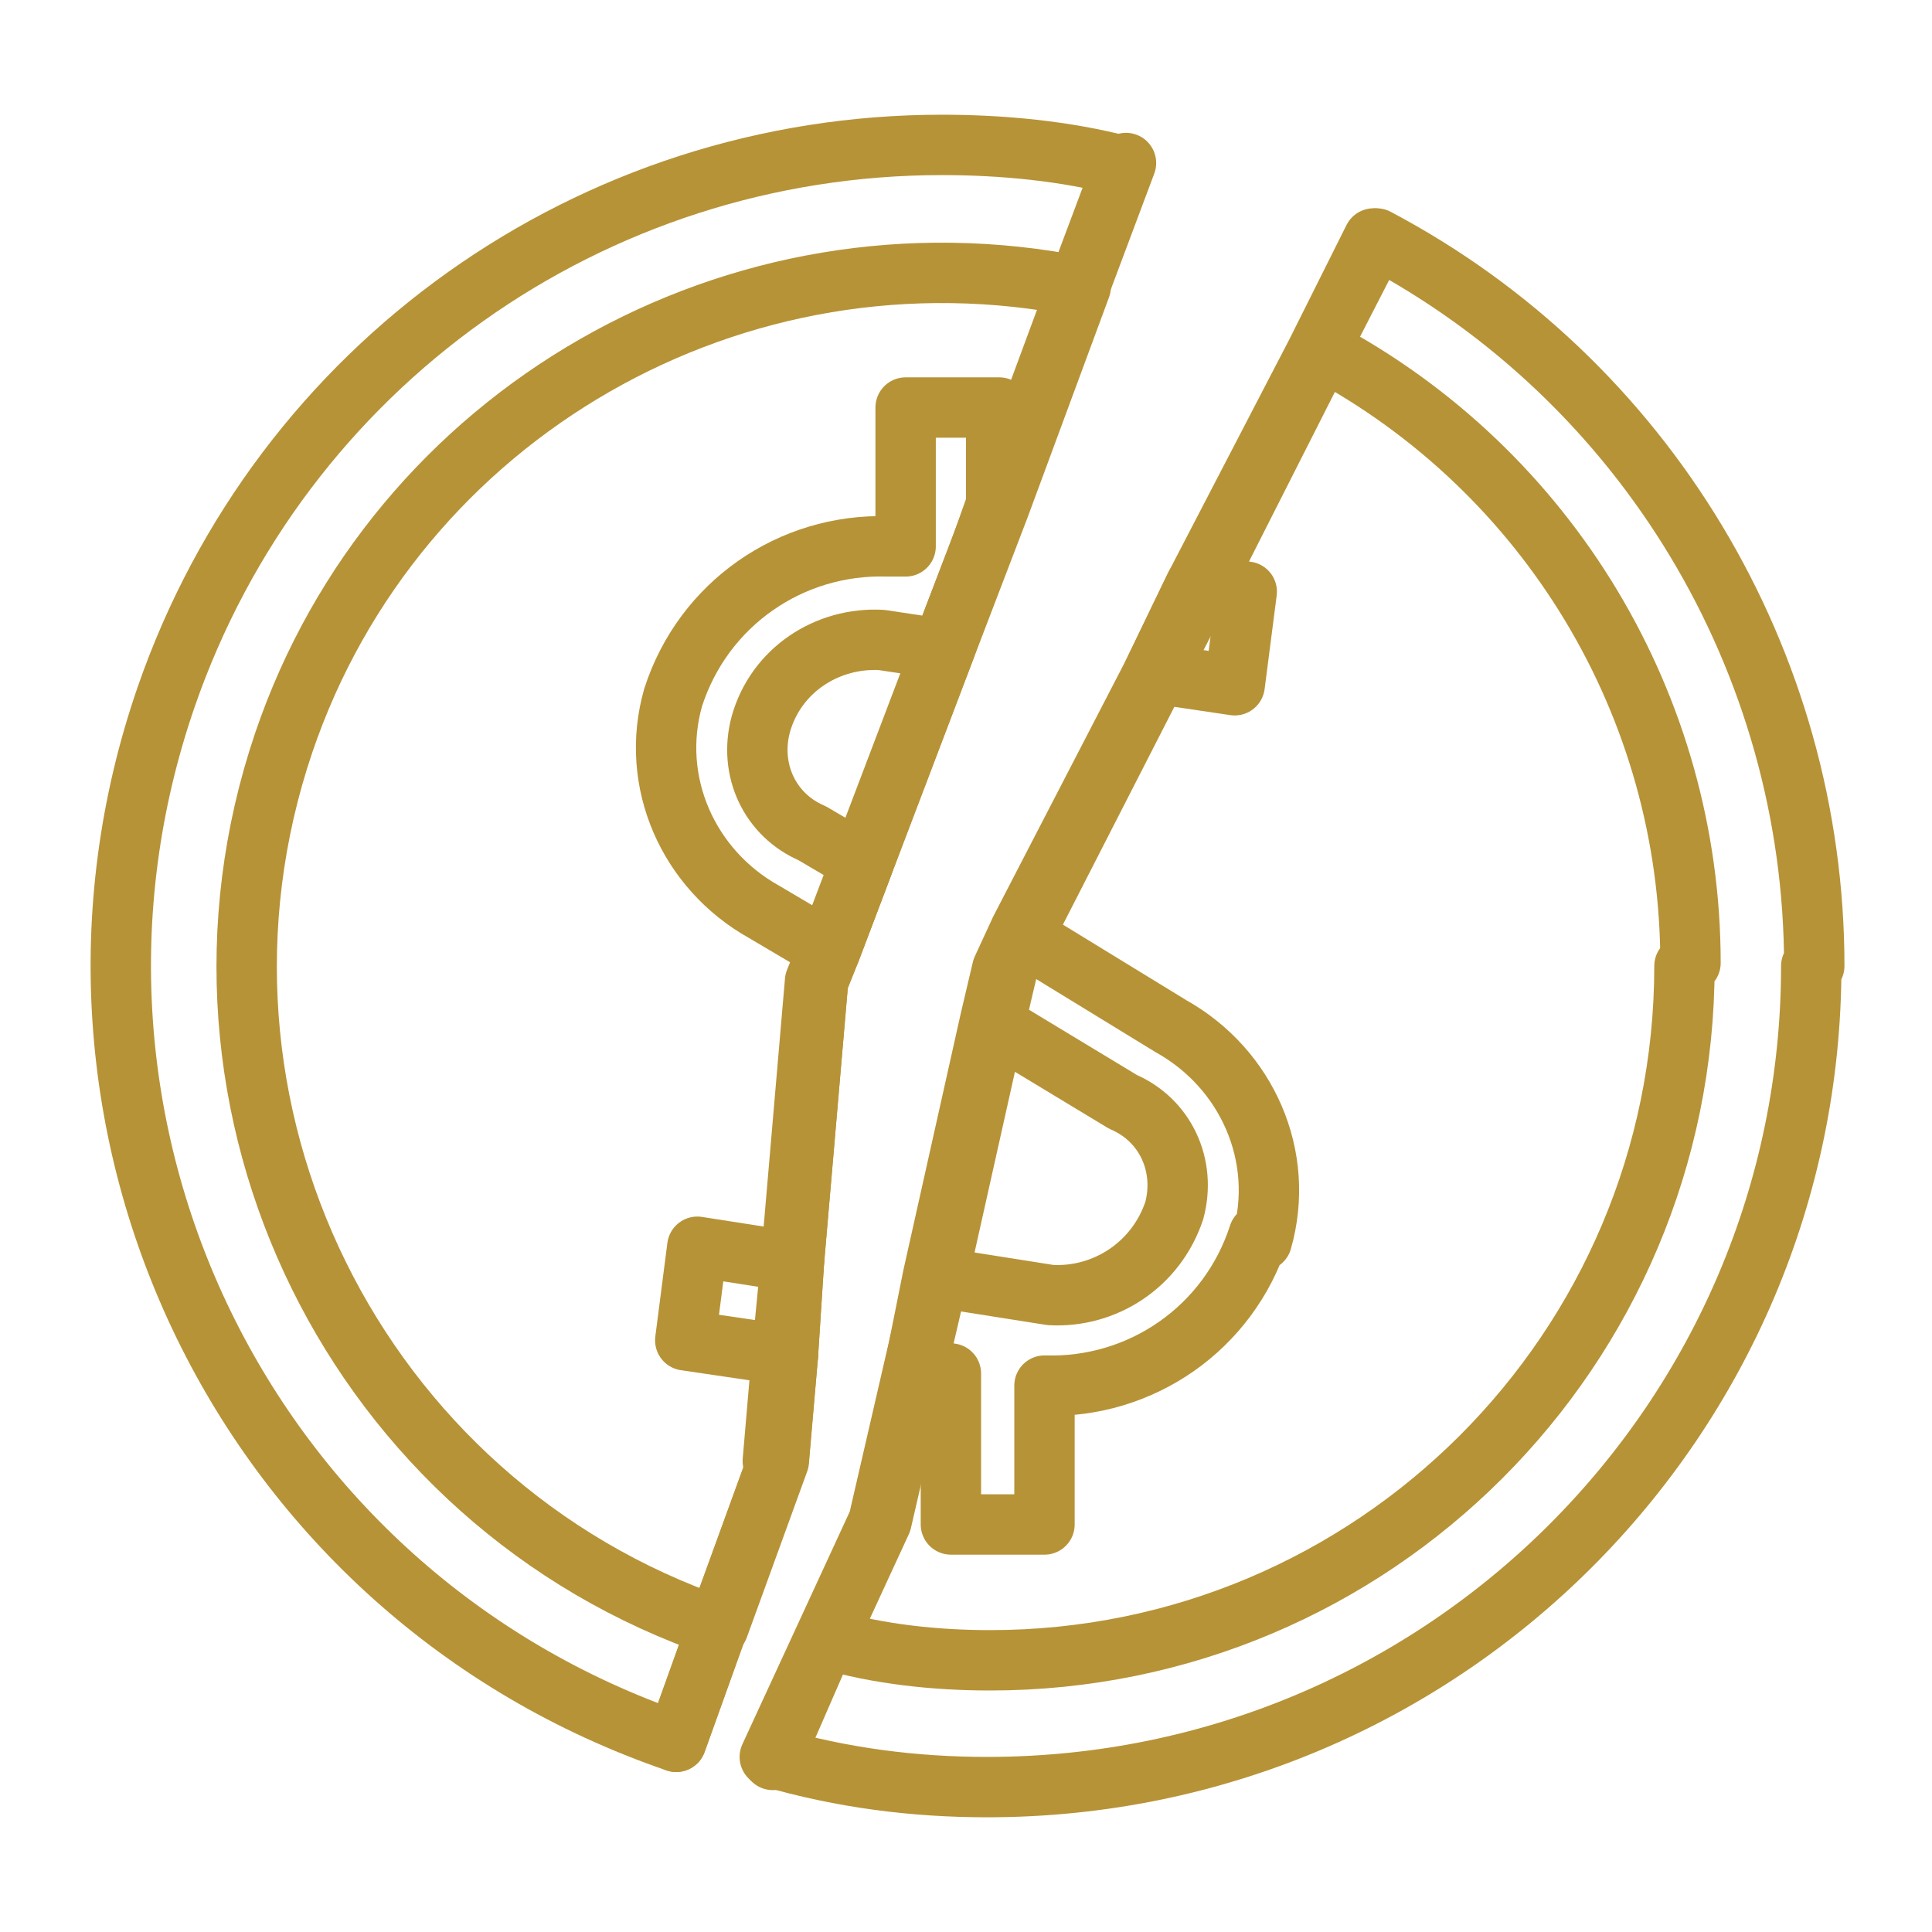 <svg xmlns="http://www.w3.org/2000/svg" id="icons" viewBox="0 0 64 64"><defs><style>      .st0 {        fill: none;        stroke: #b79337;        stroke-linecap: round;        stroke-linejoin: round;        stroke-width: 2px;      }    </style></defs><g id="division"><path class="st0" d="M25.8,48.3l-2,5.5-1.4,3.9C8.1,52.8.6,37.3,5.5,23.1,9.3,12.1,19.6,4.8,31.2,4.8c2,0,4.1.2,6,.7l-1.5,4-2.7,7.3-1.8,4.7-2.7,7.1-1.1,2.9-.4,1-.8,9.3-.3,3.1-.3,3.5Z"></path><path class="st0" d="M60,32c0,15-12.2,27.2-27.3,27.2-2.4,0-4.8-.3-7.2-1l1.8-3.9,1.8-3.9,1.2-5.2.7-3,1.9-8.5.4-1.7.6-1.2,4.4-8.6,1.5-2.9,3.9-7.7,1.9-3.7c8.9,4.7,14.5,14,14.5,24.1Z"></path><path class="st0" d="M26.1,44.9l-.3,3.5-2,5.5c-12-4.1-18.5-17.2-14.4-29.3,3.7-10.9,15-17.4,26.4-15.1l-2.7,7.3-1.8,4.7-2.7,7.1-1.1,2.9-.4,1-.8,9.3-.3,3.1Z"></path><path class="st0" d="M55.8,32c0,12.7-10.3,23-23,23-1.8,0-3.7-.2-5.4-.7l1.8-3.9,1.2-5.2.7-3,1.9-8.5.4-1.7.6-1.2,4.4-8.6,1.5-2.9,3.9-7.7c7.5,4,12.2,11.8,12.2,20.3Z"></path><path class="st0" d="M33,13.6v3.2l-1.8,4.7-2-.3c-1.8-.1-3.5,1-4,2.8-.4,1.5.3,3,1.7,3.6l1.7,1-1.1,2.9-2.2-1.3c-2.5-1.4-3.8-4.3-3-7.1,1-3.1,3.9-5.1,7.1-5h.2s.4,0,.4,0v-4.6h3.1Z"></path><polygon class="st0" points="41.3 19.6 40.9 22.7 38.2 22.3 39.6 19.4 41.3 19.6"></polygon><polygon class="st0" points="23.1 41.3 26.3 41.8 26.1 44.9 22.7 44.4 23.1 41.3"></polygon><path class="st0" d="M41.7,40.9c-1,3.1-3.9,5.1-7.1,5h0v4.6h-3.1v-5l-1.2-.2.7-3,3.8.6c1.8.1,3.5-1,4.1-2.8.4-1.5-.3-3-1.7-3.6l-4.3-2.6.4-1.7.6-1.2,4.9,3c2.5,1.4,3.8,4.3,3,7.1Z"></path><polyline class="st0" points="45.5 7.9 43.6 11.7 39.6 19.4 38.2 22.3 33.8 30.8 33.2 32.1 32.8 33.8 30.9 42.3 30.3 45.3 29.1 50.5 27.3 54.4 25.6 58.3"></polyline><polyline class="st0" points="22.4 57.7 23.8 53.8 25.8 48.3 26.1 44.9 26.3 41.8 27.1 32.5 27.5 31.5 28.6 28.6 31.3 21.5 33 16.7 35.8 9.4 37.3 5.4"></polyline></g></svg>